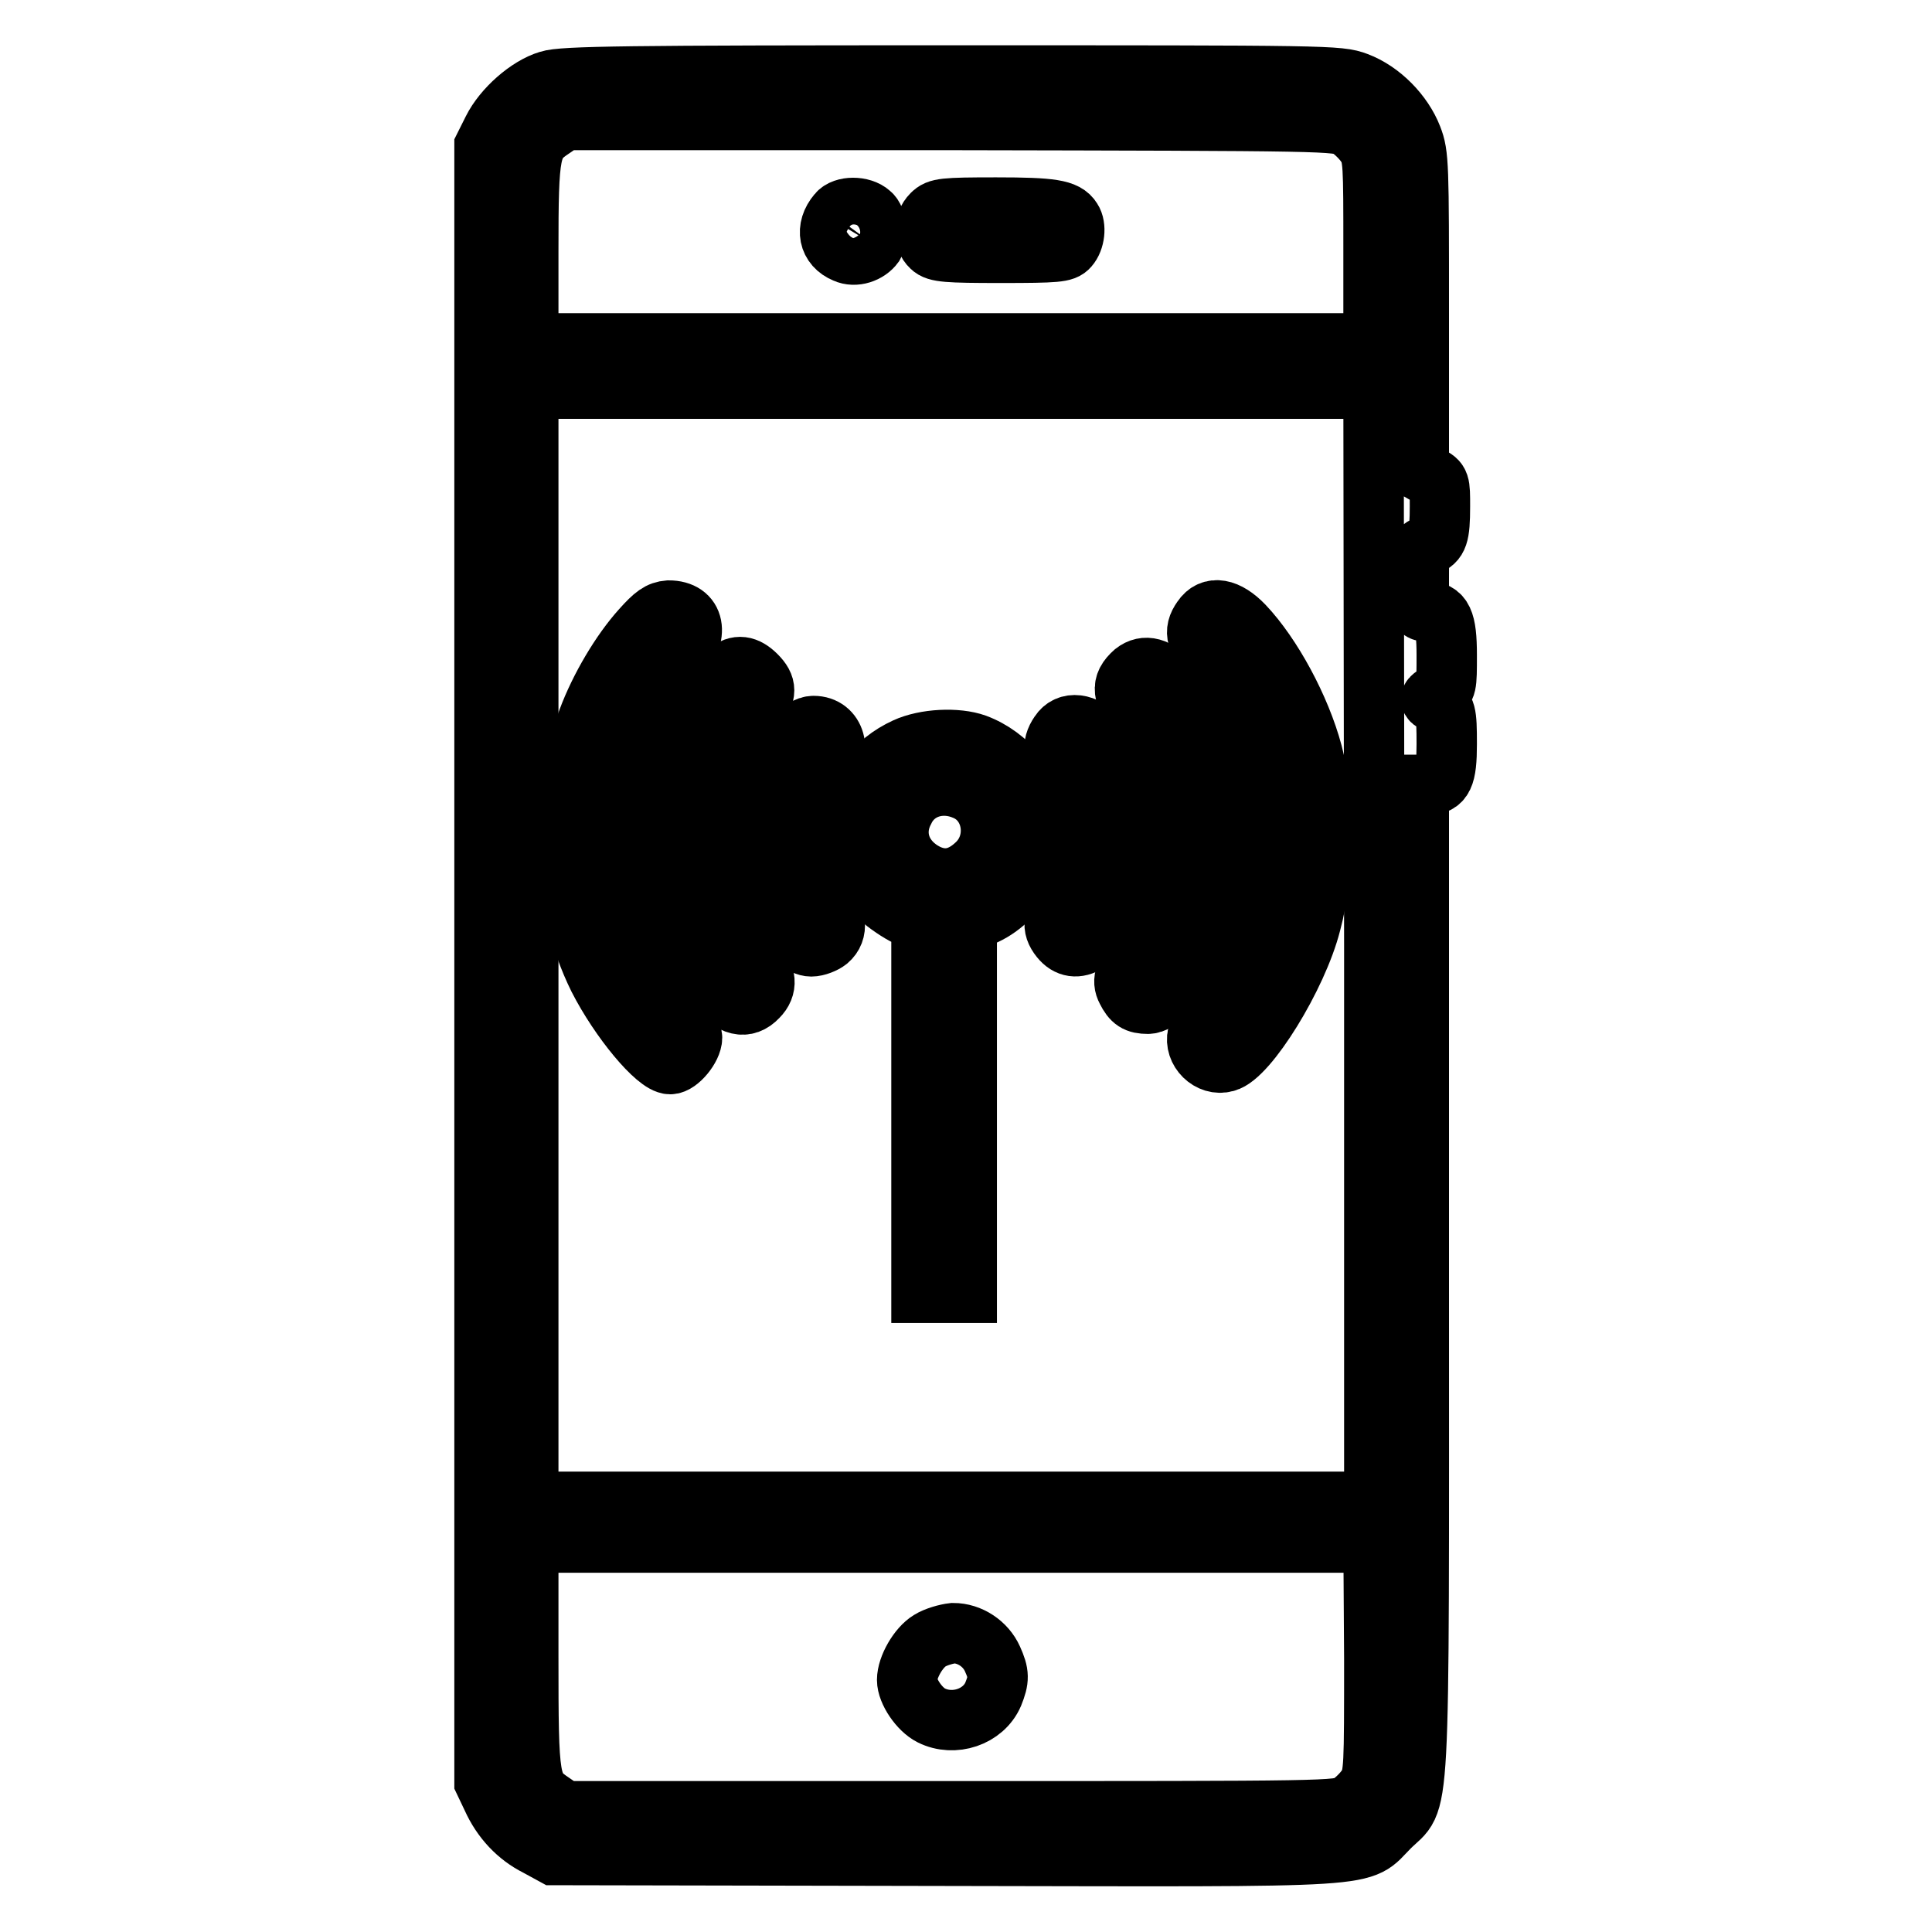 <?xml version="1.0" encoding="utf-8"?>
<!-- Svg Vector Icons : http://www.onlinewebfonts.com/icon -->
<!DOCTYPE svg PUBLIC "-//W3C//DTD SVG 1.1//EN" "http://www.w3.org/Graphics/SVG/1.1/DTD/svg11.dtd">
<svg version="1.1" xmlns="http://www.w3.org/2000/svg" xmlns:xlink="http://www.w3.org/1999/xlink" x="0px" y="0px" viewBox="0 0 256 256" enable-background="new 0 0 256 256" xml:space="preserve">
<g><g><g><path stroke-width="8" fill-opacity="0" stroke="#000000"  d="M72.7,10.7c-2.7,0.8-6,3.7-7.4,6.5l-1.1,2.2v108.3v108.4l1,2.1c1.3,2.9,3.4,5.1,6,6.4l2.2,1.2l51.6,0.1c59.1,0.1,54.9,0.4,59.1-3.8c4.2-4.2,3.9,1.7,3.9-72.8V104h1.1c2.1,0,2.6-1.1,2.6-5.4c0-4.2-0.1-4.7-1.5-5.5c-0.8-0.4-0.8-0.5,0.3-1.2c1.2-0.7,1.2-1,1.2-5.1c0-4.6-0.6-5.8-2.7-5.8c-1,0-1-0.2-1-4.1c0-4,0-4.2,1.1-4.6c1.4-0.6,1.7-1.3,1.7-5.2c0-3.1,0-3.3-1.4-4l-1.4-0.8V41.5c0-19.7,0-21-0.9-23.3c-1.2-3.1-4.1-6.1-7.3-7.3c-2.4-0.9-3.6-0.9-53.7-0.9C83.3,10,74.5,10.1,72.7,10.7z M178.7,16.9c0.8,0.5,1.9,1.6,2.4,2.4c0.9,1.4,0.9,2.4,0.9,13.8v12.4h-56H70V33.3C70,19.8,70.2,19,73.2,17l1.6-1.1H126C176.3,16,177.3,16,178.7,16.9z M182.1,125.2V199h-56H70v-73.8V51.5h56h56L182.1,125.2L182.1,125.2z M182.1,219.8c0,14.5,0,15.4-0.9,16.9c-0.5,0.8-1.6,1.9-2.4,2.4c-1.5,0.9-2.4,0.9-52.7,0.9H74.8l-1.6-1.1c-3.1-2.1-3.2-2.5-3.2-19.4v-15.1h56h56L182.1,219.8L182.1,219.8z"/><path stroke-width="8" fill-opacity="0" stroke="#000000"  d="M111,28.3c-1.7,2-1.2,4.3,1,5.2c1.3,0.6,3,0,3.8-1.1c0.6-1,0.4-3.4-0.5-4.1C114.2,27.3,111.8,27.3,111,28.3z"/><path stroke-width="8" fill-opacity="0" stroke="#000000"  d="M123.5,28.4c-1.2,1.2-1.2,3.3-0.1,4.3c0.7,0.7,2.1,0.8,9.2,0.8c7.5,0,8.4-0.1,9-0.8c0.8-0.9,1-2.7,0.4-3.6c-0.8-1.3-2.6-1.6-10-1.6C125,27.5,124.3,27.6,123.5,28.4z"/><path stroke-width="8" fill-opacity="0" stroke="#000000"  d="M85,83.4c-2.7,3-5.5,7.7-7.1,12c-4.1,10.7-3.6,24.1,1.4,34.2c2.8,5.5,7.7,11.4,9.5,11.4c1.1,0,2.9-2.2,2.9-3.5c0-0.6-0.6-1.9-1.5-2.9c-6-6.8-8.8-14.2-8.8-23.7c0-9.5,2.5-16.4,8.5-23.5c2.8-3.3,2.2-6.5-1.3-6.5C87.4,81,86.7,81.5,85,83.4z"/><path stroke-width="8" fill-opacity="0" stroke="#000000"  d="M159.3,82c-1.2,1.7-0.9,2.9,1.8,6.2c3,3.7,5.8,9.3,7,13.6c1.3,4.7,1.2,14.4-0.2,18.9c-1.4,4.6-4.2,9.9-6.8,12.9c-1.2,1.3-2.2,2.9-2.4,3.5c-0.5,2.1,1.6,4.2,3.7,3.6c2.9-0.7,9.5-11.3,11.3-18.4c1.8-6.7,1.9-16.1,0.2-22.5c-1.6-6-5.4-13-9.1-16.9C162.6,80.6,160.5,80.2,159.3,82z"/><path stroke-width="8" fill-opacity="0" stroke="#000000"  d="M96.4,89.1c-3.6,3.2-7.1,9.9-8.3,15.8c-1.8,9.1,0.8,19.3,6.8,26c2.1,2.4,3.9,2.9,5.5,1.2c1.3-1.3,1.2-2.9-0.4-4.7c-4.7-5.4-6.9-12.6-6-19.7c0.6-4.9,2-8.1,6.2-13.8c1.4-2,1.4-3,0-4.4C98.9,88.2,97.7,88,96.4,89.1z"/><path stroke-width="8" fill-opacity="0" stroke="#000000"  d="M150.3,89.1c-1.8,1.6-1.7,2.9,0.7,6.2c4.7,6.4,6.4,13.1,5,19.8c-0.9,4.6-2.4,7.9-4.7,10.8c-2.3,2.8-2.7,4-2,5.3c0.7,1.4,1.3,1.8,2.8,1.8c2.9,0,8.4-8.9,9.9-15.7c1.9-9.3-0.8-20.1-6.8-26.8C153.4,88.4,151.7,88,150.3,89.1z"/><path stroke-width="8" fill-opacity="0" stroke="#000000"  d="M104.8,98.1c-3.6,4-5.4,10.5-4.4,16c1,5.6,4.6,11.3,7.1,11.3c0.7,0,1.7-0.4,2.2-0.8c1.4-1.2,1.2-3.2-0.6-5.5c-2-2.7-2.8-4.9-2.7-8.4c0-3,1.2-6.3,3.1-8.6c2.1-2.5,1.2-5.9-1.7-5.9C107,96.2,106,96.8,104.8,98.1z"/><path stroke-width="8" fill-opacity="0" stroke="#000000"  d="M140.4,97.2c-1.1,1.6-0.9,3,0.8,5.4c1.9,2.7,2.5,4.1,2.9,6.9c0.4,3-0.6,6.5-2.8,9.5c-1.8,2.6-2,3.8-0.8,5.3c2,2.5,5.1,0.6,7.8-4.9c3.4-6.9,2.3-15.9-2.7-21.6C143.8,95.8,141.5,95.5,140.4,97.2z"/><path stroke-width="8" fill-opacity="0" stroke="#000000"  d="M120,99.1c-8.3,3.8-9.9,14.2-3.1,20.1c1.2,1,2.8,2,3.6,2.3l1.6,0.6v24.6v24.6h3h3v-24.6v-24.5l2-0.8c4.7-1.9,8.2-7.8,7.5-12.7c-0.6-4.3-4-8.5-8.3-10.1C126.8,97.7,122.6,97.9,120,99.1z M127.9,104.7c3.8,1.6,4.6,6.9,1.5,9.8c-2.1,2-4.3,2.4-6.6,1.3c-3.4-1.7-4.7-5.2-3-8.4C121.2,104.4,124.7,103.3,127.9,104.7z"/><path stroke-width="8" fill-opacity="0" stroke="#000000"  d="M123.2,217.4c-1.5,0.9-3,3.5-3,5.2c0,1.5,1.6,3.9,3.2,4.7c3,1.5,6.9,0.2,8.2-2.8c0.8-2,0.8-2.7-0.1-4.7c-0.9-2-3-3.4-5.2-3.4C125.4,216.5,124,216.9,123.2,217.4z"/></g></g></g>
</svg>